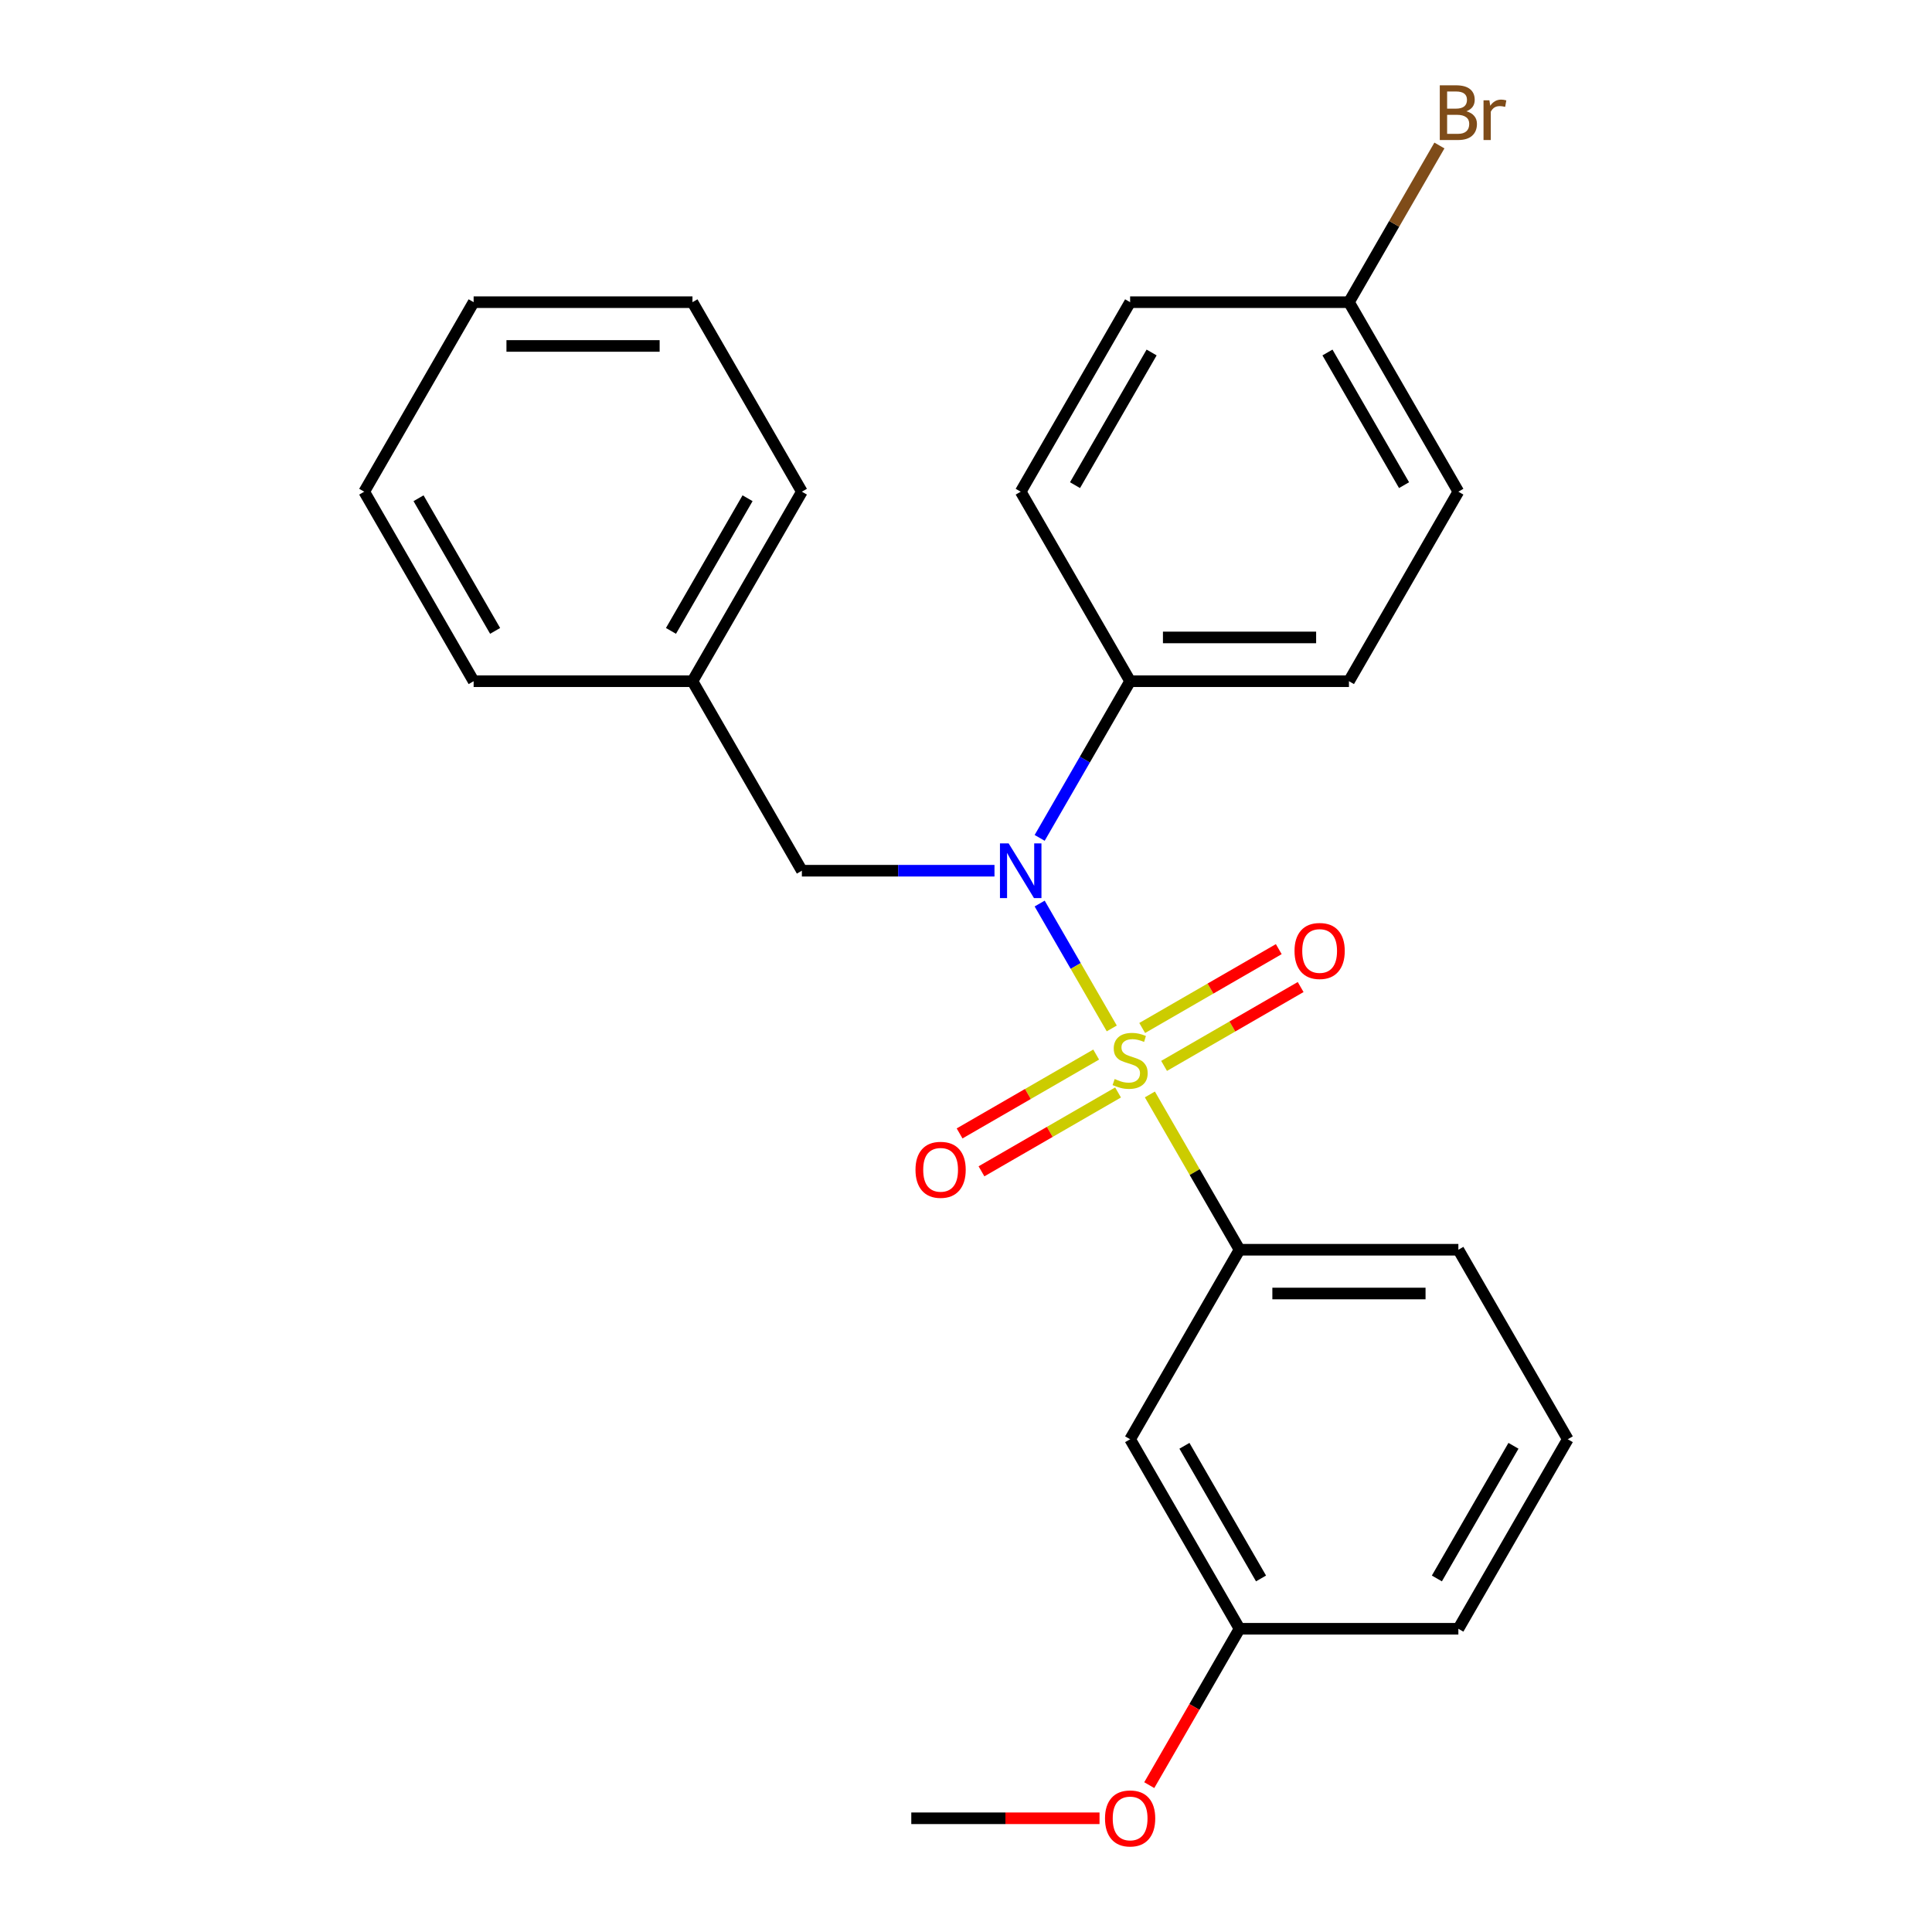 <?xml version='1.0' encoding='iso-8859-1'?>
<svg version='1.1' baseProfile='full'
              xmlns='http://www.w3.org/2000/svg'
                      xmlns:rdkit='http://www.rdkit.org/xml'
                      xmlns:xlink='http://www.w3.org/1999/xlink'
                  xml:space='preserve'
width='1000px' height='1000px' viewBox='0 0 1000 1000'>
<!-- END OF HEADER -->
<rect style='opacity:1.0;fill:#FFFFFF;stroke:none' width='1000' height='1000' x='0' y='0'> </rect>
<path class='bond-0' d='M 415.05,450.682 L 358.417,352.591' style='fill:none;fill-rule:evenodd;stroke:#000000;stroke-width:6px;stroke-linecap:butt;stroke-linejoin:miter;stroke-opacity:1' />
<path class='bond-1' d='M 415.05,450.682 L 464.898,450.682' style='fill:none;fill-rule:evenodd;stroke:#000000;stroke-width:6px;stroke-linecap:butt;stroke-linejoin:miter;stroke-opacity:1' />
<path class='bond-1' d='M 464.898,450.682 L 514.745,450.682' style='fill:none;fill-rule:evenodd;stroke:#0000FF;stroke-width:6px;stroke-linecap:butt;stroke-linejoin:miter;stroke-opacity:1' />
<path class='bond-2' d='M 538.127,433.69 L 561.538,393.14' style='fill:none;fill-rule:evenodd;stroke:#0000FF;stroke-width:6px;stroke-linecap:butt;stroke-linejoin:miter;stroke-opacity:1' />
<path class='bond-2' d='M 561.538,393.14 L 584.95,352.591' style='fill:none;fill-rule:evenodd;stroke:#000000;stroke-width:6px;stroke-linecap:butt;stroke-linejoin:miter;stroke-opacity:1' />
<path class='bond-3' d='M 538.127,467.674 L 556.786,499.993' style='fill:none;fill-rule:evenodd;stroke:#0000FF;stroke-width:6px;stroke-linecap:butt;stroke-linejoin:miter;stroke-opacity:1' />
<path class='bond-3' d='M 556.786,499.993 L 575.446,532.312' style='fill:none;fill-rule:evenodd;stroke:#CCCC00;stroke-width:6px;stroke-linecap:butt;stroke-linejoin:miter;stroke-opacity:1' />
<path class='bond-4' d='M 811.482,744.956 L 754.849,843.047' style='fill:none;fill-rule:evenodd;stroke:#000000;stroke-width:6px;stroke-linecap:butt;stroke-linejoin:miter;stroke-opacity:1' />
<path class='bond-4' d='M 783.368,748.343 L 743.725,817.007' style='fill:none;fill-rule:evenodd;stroke:#000000;stroke-width:6px;stroke-linecap:butt;stroke-linejoin:miter;stroke-opacity:1' />
<path class='bond-5' d='M 811.482,744.956 L 754.849,646.864' style='fill:none;fill-rule:evenodd;stroke:#000000;stroke-width:6px;stroke-linecap:butt;stroke-linejoin:miter;stroke-opacity:1' />
<path class='bond-6' d='M 602.524,551.705 L 637.87,531.298' style='fill:none;fill-rule:evenodd;stroke:#CCCC00;stroke-width:6px;stroke-linecap:butt;stroke-linejoin:miter;stroke-opacity:1' />
<path class='bond-6' d='M 637.87,531.298 L 673.216,510.891' style='fill:none;fill-rule:evenodd;stroke:#FF0000;stroke-width:6px;stroke-linecap:butt;stroke-linejoin:miter;stroke-opacity:1' />
<path class='bond-6' d='M 591.198,532.087 L 626.544,511.68' style='fill:none;fill-rule:evenodd;stroke:#CCCC00;stroke-width:6px;stroke-linecap:butt;stroke-linejoin:miter;stroke-opacity:1' />
<path class='bond-6' d='M 626.544,511.68 L 661.89,491.273' style='fill:none;fill-rule:evenodd;stroke:#FF0000;stroke-width:6px;stroke-linecap:butt;stroke-linejoin:miter;stroke-opacity:1' />
<path class='bond-7' d='M 567.375,545.841 L 532.029,566.248' style='fill:none;fill-rule:evenodd;stroke:#CCCC00;stroke-width:6px;stroke-linecap:butt;stroke-linejoin:miter;stroke-opacity:1' />
<path class='bond-7' d='M 532.029,566.248 L 496.683,586.655' style='fill:none;fill-rule:evenodd;stroke:#FF0000;stroke-width:6px;stroke-linecap:butt;stroke-linejoin:miter;stroke-opacity:1' />
<path class='bond-7' d='M 578.701,565.459 L 543.355,585.866' style='fill:none;fill-rule:evenodd;stroke:#CCCC00;stroke-width:6px;stroke-linecap:butt;stroke-linejoin:miter;stroke-opacity:1' />
<path class='bond-7' d='M 543.355,585.866 L 508.009,606.273' style='fill:none;fill-rule:evenodd;stroke:#FF0000;stroke-width:6px;stroke-linecap:butt;stroke-linejoin:miter;stroke-opacity:1' />
<path class='bond-8' d='M 595.175,566.485 L 618.379,606.675' style='fill:none;fill-rule:evenodd;stroke:#CCCC00;stroke-width:6px;stroke-linecap:butt;stroke-linejoin:miter;stroke-opacity:1' />
<path class='bond-8' d='M 618.379,606.675 L 641.583,646.864' style='fill:none;fill-rule:evenodd;stroke:#000000;stroke-width:6px;stroke-linecap:butt;stroke-linejoin:miter;stroke-opacity:1' />
<path class='bond-9' d='M 754.849,843.047 L 641.583,843.047' style='fill:none;fill-rule:evenodd;stroke:#000000;stroke-width:6px;stroke-linecap:butt;stroke-linejoin:miter;stroke-opacity:1' />
<path class='bond-10' d='M 641.583,843.047 L 584.95,744.956' style='fill:none;fill-rule:evenodd;stroke:#000000;stroke-width:6px;stroke-linecap:butt;stroke-linejoin:miter;stroke-opacity:1' />
<path class='bond-10' d='M 652.706,817.007 L 613.063,748.343' style='fill:none;fill-rule:evenodd;stroke:#000000;stroke-width:6px;stroke-linecap:butt;stroke-linejoin:miter;stroke-opacity:1' />
<path class='bond-11' d='M 641.583,843.047 L 618.217,883.517' style='fill:none;fill-rule:evenodd;stroke:#000000;stroke-width:6px;stroke-linecap:butt;stroke-linejoin:miter;stroke-opacity:1' />
<path class='bond-11' d='M 618.217,883.517 L 594.852,923.987' style='fill:none;fill-rule:evenodd;stroke:#FF0000;stroke-width:6px;stroke-linecap:butt;stroke-linejoin:miter;stroke-opacity:1' />
<path class='bond-12' d='M 584.95,744.956 L 641.583,646.864' style='fill:none;fill-rule:evenodd;stroke:#000000;stroke-width:6px;stroke-linecap:butt;stroke-linejoin:miter;stroke-opacity:1' />
<path class='bond-13' d='M 584.95,352.591 L 528.317,254.499' style='fill:none;fill-rule:evenodd;stroke:#000000;stroke-width:6px;stroke-linecap:butt;stroke-linejoin:miter;stroke-opacity:1' />
<path class='bond-14' d='M 584.95,352.591 L 698.216,352.591' style='fill:none;fill-rule:evenodd;stroke:#000000;stroke-width:6px;stroke-linecap:butt;stroke-linejoin:miter;stroke-opacity:1' />
<path class='bond-14' d='M 601.939,329.937 L 681.226,329.937' style='fill:none;fill-rule:evenodd;stroke:#000000;stroke-width:6px;stroke-linecap:butt;stroke-linejoin:miter;stroke-opacity:1' />
<path class='bond-15' d='M 698.216,156.408 L 754.849,254.499' style='fill:none;fill-rule:evenodd;stroke:#000000;stroke-width:6px;stroke-linecap:butt;stroke-linejoin:miter;stroke-opacity:1' />
<path class='bond-15' d='M 687.092,182.448 L 726.735,251.112' style='fill:none;fill-rule:evenodd;stroke:#000000;stroke-width:6px;stroke-linecap:butt;stroke-linejoin:miter;stroke-opacity:1' />
<path class='bond-16' d='M 698.216,156.408 L 721.627,115.858' style='fill:none;fill-rule:evenodd;stroke:#000000;stroke-width:6px;stroke-linecap:butt;stroke-linejoin:miter;stroke-opacity:1' />
<path class='bond-16' d='M 721.627,115.858 L 745.038,75.308' style='fill:none;fill-rule:evenodd;stroke:#7F4C19;stroke-width:6px;stroke-linecap:butt;stroke-linejoin:miter;stroke-opacity:1' />
<path class='bond-17' d='M 698.216,156.408 L 584.95,156.408' style='fill:none;fill-rule:evenodd;stroke:#000000;stroke-width:6px;stroke-linecap:butt;stroke-linejoin:miter;stroke-opacity:1' />
<path class='bond-18' d='M 358.417,352.591 L 415.05,254.499' style='fill:none;fill-rule:evenodd;stroke:#000000;stroke-width:6px;stroke-linecap:butt;stroke-linejoin:miter;stroke-opacity:1' />
<path class='bond-18' d='M 347.294,326.55 L 386.937,257.886' style='fill:none;fill-rule:evenodd;stroke:#000000;stroke-width:6px;stroke-linecap:butt;stroke-linejoin:miter;stroke-opacity:1' />
<path class='bond-19' d='M 358.417,352.591 L 245.151,352.591' style='fill:none;fill-rule:evenodd;stroke:#000000;stroke-width:6px;stroke-linecap:butt;stroke-linejoin:miter;stroke-opacity:1' />
<path class='bond-20' d='M 415.05,254.499 L 358.417,156.408' style='fill:none;fill-rule:evenodd;stroke:#000000;stroke-width:6px;stroke-linecap:butt;stroke-linejoin:miter;stroke-opacity:1' />
<path class='bond-21' d='M 245.151,352.591 L 188.518,254.499' style='fill:none;fill-rule:evenodd;stroke:#000000;stroke-width:6px;stroke-linecap:butt;stroke-linejoin:miter;stroke-opacity:1' />
<path class='bond-21' d='M 256.275,326.55 L 216.632,257.886' style='fill:none;fill-rule:evenodd;stroke:#000000;stroke-width:6px;stroke-linecap:butt;stroke-linejoin:miter;stroke-opacity:1' />
<path class='bond-22' d='M 358.417,156.408 L 245.151,156.408' style='fill:none;fill-rule:evenodd;stroke:#000000;stroke-width:6px;stroke-linecap:butt;stroke-linejoin:miter;stroke-opacity:1' />
<path class='bond-22' d='M 341.428,179.061 L 262.141,179.061' style='fill:none;fill-rule:evenodd;stroke:#000000;stroke-width:6px;stroke-linecap:butt;stroke-linejoin:miter;stroke-opacity:1' />
<path class='bond-23' d='M 188.518,254.499 L 245.151,156.408' style='fill:none;fill-rule:evenodd;stroke:#000000;stroke-width:6px;stroke-linecap:butt;stroke-linejoin:miter;stroke-opacity:1' />
<path class='bond-24' d='M 528.317,254.499 L 584.95,156.408' style='fill:none;fill-rule:evenodd;stroke:#000000;stroke-width:6px;stroke-linecap:butt;stroke-linejoin:miter;stroke-opacity:1' />
<path class='bond-24' d='M 556.43,251.112 L 596.073,182.448' style='fill:none;fill-rule:evenodd;stroke:#000000;stroke-width:6px;stroke-linecap:butt;stroke-linejoin:miter;stroke-opacity:1' />
<path class='bond-25' d='M 698.216,352.591 L 754.849,254.499' style='fill:none;fill-rule:evenodd;stroke:#000000;stroke-width:6px;stroke-linecap:butt;stroke-linejoin:miter;stroke-opacity:1' />
<path class='bond-26' d='M 641.583,646.864 L 754.849,646.864' style='fill:none;fill-rule:evenodd;stroke:#000000;stroke-width:6px;stroke-linecap:butt;stroke-linejoin:miter;stroke-opacity:1' />
<path class='bond-26' d='M 658.572,669.518 L 737.859,669.518' style='fill:none;fill-rule:evenodd;stroke:#000000;stroke-width:6px;stroke-linecap:butt;stroke-linejoin:miter;stroke-opacity:1' />
<path class='bond-27' d='M 569.118,941.138 L 520.401,941.138' style='fill:none;fill-rule:evenodd;stroke:#FF0000;stroke-width:6px;stroke-linecap:butt;stroke-linejoin:miter;stroke-opacity:1' />
<path class='bond-27' d='M 520.401,941.138 L 471.683,941.138' style='fill:none;fill-rule:evenodd;stroke:#000000;stroke-width:6px;stroke-linecap:butt;stroke-linejoin:miter;stroke-opacity:1' />
<path  class='atom-1' d='M 522.057 436.522
L 531.337 451.522
Q 532.257 453.002, 533.737 455.682
Q 535.217 458.362, 535.297 458.522
L 535.297 436.522
L 539.057 436.522
L 539.057 464.842
L 535.177 464.842
L 525.217 448.442
Q 524.057 446.522, 522.817 444.322
Q 521.617 442.122, 521.257 441.442
L 521.257 464.842
L 517.577 464.842
L 517.577 436.522
L 522.057 436.522
' fill='#0000FF'/>
<path  class='atom-3' d='M 576.95 558.493
Q 577.27 558.613, 578.59 559.173
Q 579.91 559.733, 581.35 560.093
Q 582.83 560.413, 584.27 560.413
Q 586.95 560.413, 588.51 559.133
Q 590.07 557.813, 590.07 555.533
Q 590.07 553.973, 589.27 553.013
Q 588.51 552.053, 587.31 551.533
Q 586.11 551.013, 584.11 550.413
Q 581.59 549.653, 580.07 548.933
Q 578.59 548.213, 577.51 546.693
Q 576.47 545.173, 576.47 542.613
Q 576.47 539.053, 578.87 536.853
Q 581.31 534.653, 586.11 534.653
Q 589.39 534.653, 593.11 536.213
L 592.19 539.293
Q 588.79 537.893, 586.23 537.893
Q 583.47 537.893, 581.95 539.053
Q 580.43 540.173, 580.47 542.133
Q 580.47 543.653, 581.23 544.573
Q 582.03 545.493, 583.15 546.013
Q 584.31 546.533, 586.23 547.133
Q 588.79 547.933, 590.31 548.733
Q 591.83 549.533, 592.91 551.173
Q 594.03 552.773, 594.03 555.533
Q 594.03 559.453, 591.39 561.573
Q 588.79 563.653, 584.43 563.653
Q 581.91 563.653, 579.99 563.093
Q 578.11 562.573, 575.87 561.653
L 576.95 558.493
' fill='#CCCC00'/>
<path  class='atom-4' d='M 670.041 492.22
Q 670.041 485.42, 673.401 481.62
Q 676.761 477.82, 683.041 477.82
Q 689.321 477.82, 692.681 481.62
Q 696.041 485.42, 696.041 492.22
Q 696.041 499.1, 692.641 503.02
Q 689.241 506.9, 683.041 506.9
Q 676.801 506.9, 673.401 503.02
Q 670.041 499.14, 670.041 492.22
M 683.041 503.7
Q 687.361 503.7, 689.681 500.82
Q 692.041 497.9, 692.041 492.22
Q 692.041 486.66, 689.681 483.86
Q 687.361 481.02, 683.041 481.02
Q 678.721 481.02, 676.361 483.82
Q 674.041 486.62, 674.041 492.22
Q 674.041 497.94, 676.361 500.82
Q 678.721 503.7, 683.041 503.7
' fill='#FF0000'/>
<path  class='atom-5' d='M 473.858 605.486
Q 473.858 598.686, 477.218 594.886
Q 480.578 591.086, 486.858 591.086
Q 493.138 591.086, 496.498 594.886
Q 499.858 598.686, 499.858 605.486
Q 499.858 612.366, 496.458 616.286
Q 493.058 620.166, 486.858 620.166
Q 480.618 620.166, 477.218 616.286
Q 473.858 612.406, 473.858 605.486
M 486.858 616.966
Q 491.178 616.966, 493.498 614.086
Q 495.858 611.166, 495.858 605.486
Q 495.858 599.926, 493.498 597.126
Q 491.178 594.286, 486.858 594.286
Q 482.538 594.286, 480.178 597.086
Q 477.858 599.886, 477.858 605.486
Q 477.858 611.206, 480.178 614.086
Q 482.538 616.966, 486.858 616.966
' fill='#FF0000'/>
<path  class='atom-11' d='M 758.989 57.597
Q 761.709 58.357, 763.069 60.037
Q 764.469 61.677, 764.469 64.117
Q 764.469 68.037, 761.949 70.277
Q 759.469 72.477, 754.749 72.477
L 745.229 72.477
L 745.229 44.157
L 753.589 44.157
Q 758.429 44.157, 760.869 46.117
Q 763.309 48.077, 763.309 51.677
Q 763.309 55.957, 758.989 57.597
M 749.029 47.357
L 749.029 56.237
L 753.589 56.237
Q 756.389 56.237, 757.829 55.117
Q 759.309 53.957, 759.309 51.677
Q 759.309 47.357, 753.589 47.357
L 749.029 47.357
M 754.749 69.277
Q 757.509 69.277, 758.989 67.957
Q 760.469 66.637, 760.469 64.117
Q 760.469 61.797, 758.829 60.637
Q 757.229 59.437, 754.149 59.437
L 749.029 59.437
L 749.029 69.277
L 754.749 69.277
' fill='#7F4C19'/>
<path  class='atom-11' d='M 770.909 51.917
L 771.349 54.757
Q 773.509 51.557, 777.029 51.557
Q 778.149 51.557, 779.669 51.957
L 779.069 55.317
Q 777.349 54.917, 776.389 54.917
Q 774.709 54.917, 773.589 55.597
Q 772.509 56.237, 771.629 57.797
L 771.629 72.477
L 767.869 72.477
L 767.869 51.917
L 770.909 51.917
' fill='#7F4C19'/>
<path  class='atom-24' d='M 571.95 941.218
Q 571.95 934.418, 575.31 930.618
Q 578.67 926.818, 584.95 926.818
Q 591.23 926.818, 594.59 930.618
Q 597.95 934.418, 597.95 941.218
Q 597.95 948.098, 594.55 952.018
Q 591.15 955.898, 584.95 955.898
Q 578.71 955.898, 575.31 952.018
Q 571.95 948.138, 571.95 941.218
M 584.95 952.698
Q 589.27 952.698, 591.59 949.818
Q 593.95 946.898, 593.95 941.218
Q 593.95 935.658, 591.59 932.858
Q 589.27 930.018, 584.95 930.018
Q 580.63 930.018, 578.27 932.818
Q 575.95 935.618, 575.95 941.218
Q 575.95 946.938, 578.27 949.818
Q 580.63 952.698, 584.95 952.698
' fill='#FF0000'/>
</svg>
